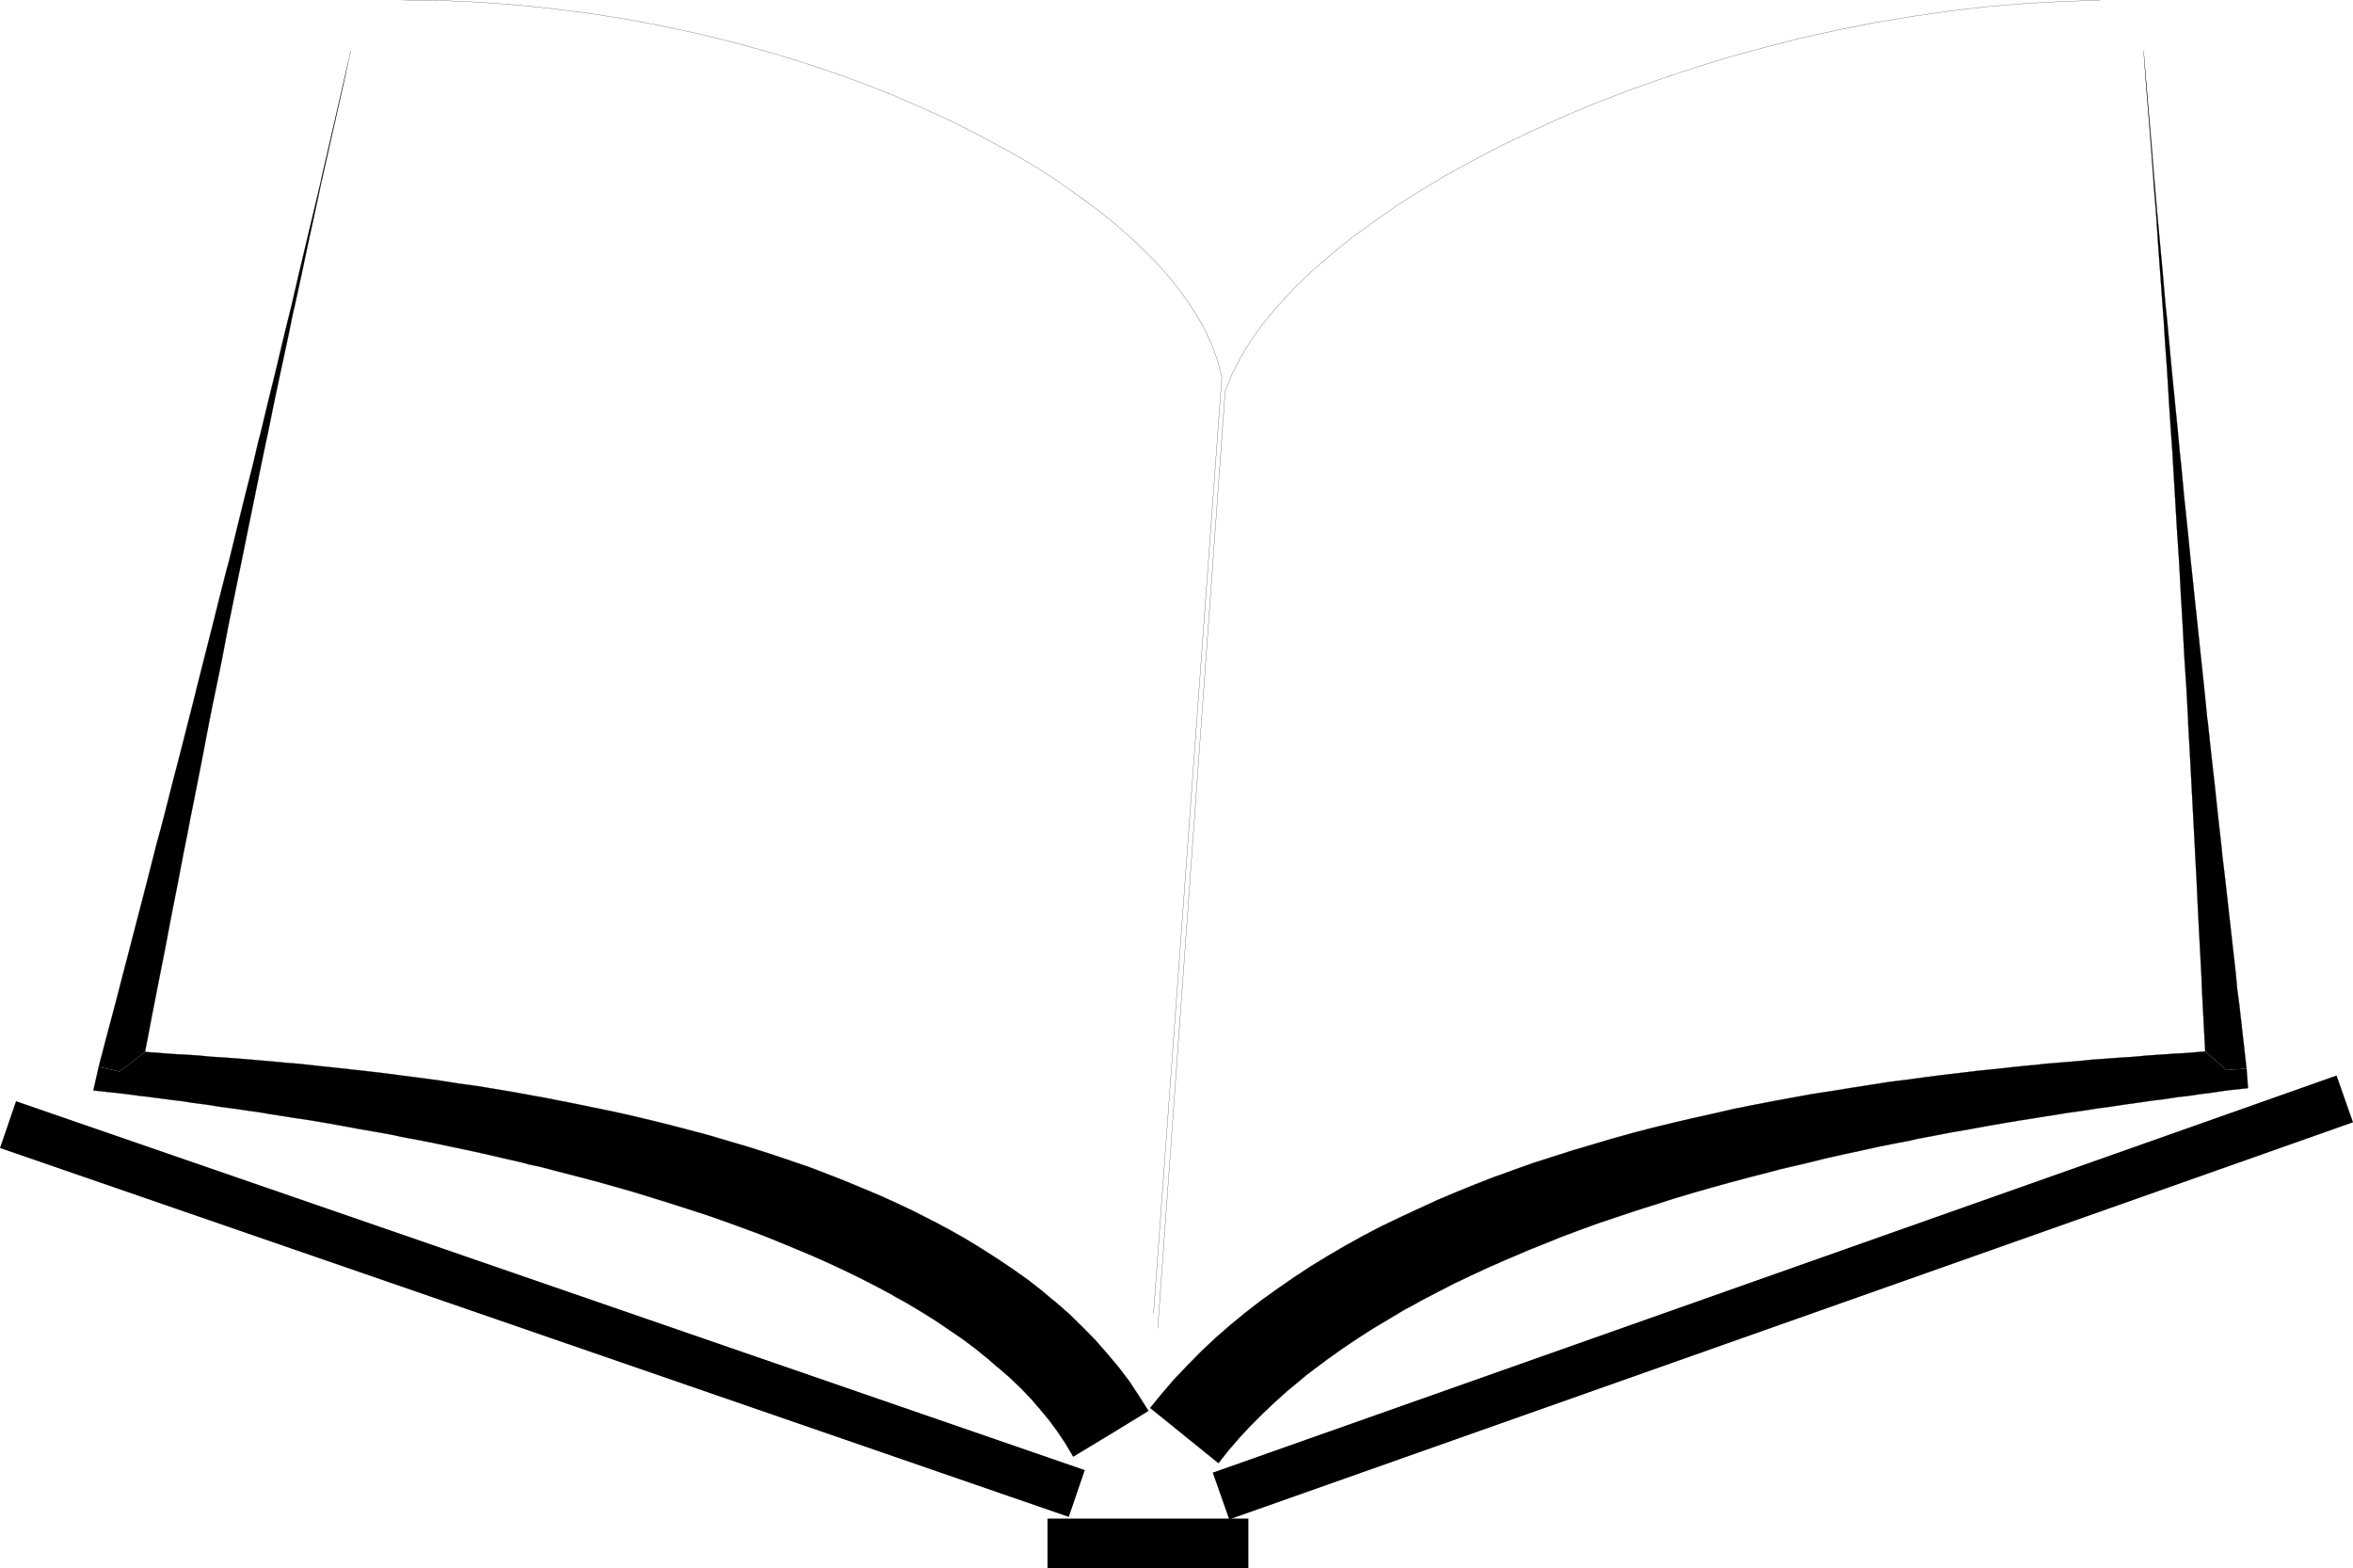 <svg xmlns="http://www.w3.org/2000/svg" width="11.162in" height="7.44in" fill-rule="evenodd" stroke-linecap="round" preserveAspectRatio="none" viewBox="0 0 11162 7440"><style>.pen0{stroke:#000;stroke-width:1;stroke-linejoin:round}.brush1{fill:#000}.pen1{stroke:none}</style><path d="m5270 6802-179 108-38-64-36-54-39-53-43-52-43-50-48-50-51-49-53-46-16-13-39-34-58-47-60-45-63-43-65-44-67-42-70-42-62-34-9-6-73-39-74-38-76-37-79-37-79-35-81-34-78-32-4-2-83-33-84-31-85-31-86-30-87-28-87-28-65-20-22-7-88-27-88-25-89-25-88-23-89-23-88-23-48-10-41-11-88-20-86-20-87-19-86-18-86-18-84-16-53-10-31-7-82-15-81-14-81-15-78-14-77-13-75-11-75-12-39-6-33-6-70-10-68-10-67-9-63-10-62-8-59-9-57-7-54-7-52-7-38-4-11-2-89-11-114-12 25-112 99 22 121-93 80 6 54 4 58 3 60 4 63 6 65 4 67 5 70 6 72 6 33 3 40 4 75 6 79 9 78 8 81 9 82 9 84 10 84 11 32 4 54 7 88 12 88 14 89 12 90 15 90 15 92 17 41 7 50 10 92 18 92 19 93 19 94 21 92 22 93 23 23 6 69 18 93 25 91 27 92 27 91 29 90 30 90 31 5 1 84 32 87 34 87 36 86 36 84 38 84 40 82 42 9 4 71 38 78 44 77 47 75 48 73 49 72 51 68 53 47 40 19 15 65 57 61 60 60 61 56 64 54 64 51 67 46 70 45 71-178 109z" class="pen1 brush1"/><path fill="none" d="m5270 6802-179 108-38-64-36-54-39-53-43-52-43-50-48-50-51-49-53-46-16-13-39-34-58-47-60-45-63-43-65-44-67-42-70-42-62-34-9-6-73-39-74-38-76-37-79-37-79-35-81-34-78-32-4-2-83-33-84-31-85-31-86-30-87-28-87-28-65-20-22-7-88-27-88-25-89-25-88-23-89-23-88-23-48-10-41-11-88-20-86-20-87-19-86-18-86-18-84-16-53-10-31-7-82-15-81-14-81-15-78-14-77-13-75-11-75-12-39-6-33-6-70-10-68-10-67-9-63-10-62-8-59-9-57-7-54-7-52-7-38-4-11-2-89-11-114-12 25-112" class="pen0"/><path fill="none" d="m688 4990 80 6 54 4 58 3 60 4 63 6 65 4 67 5 70 6 72 6 33 3 40 4 75 6 79 9 78 8 81 9 82 9 84 10 84 11 32 4 54 7 88 12 88 14 89 12 90 15 90 15 92 17 41 7 50 10 92 18 92 19 93 19 94 21 92 22 93 23 23 6 69 18 93 25 91 27 92 27 91 29 90 30 90 31 5 1 84 32 87 34 87 36 86 36 84 38 84 40 82 42 9 4 71 38 78 44 77 47 75 48 73 49 72 51 68 53 47 40 19 15 65 57 61 60 60 61 56 64 54 64 51 67 46 70 45 71-178 109" class="pen0"/><path d="m567 5083-99-22 39-149 40-150 39-151 17-65 22-85 39-150 39-151 38-150 21-77 19-72 38-150 39-150 38-150 23-90 15-61 38-150 38-150 38-152 26-102 13-48 37-151 37-150 38-150 27-115 10-37 36-150 37-150 36-152 31-126 6-24 35-151 36-151 36-151 33-139 2-12 35-151 35-151 35-152 34-150v-1l-33 151-34 152-34 151-34 151-3 13-30 140-33 151-32 152-33 151-6 24-26 127-33 153-32 151-31 153-8 36-24 115-31 153-31 151-31 153-10 48-21 103-31 152-29 153-31 151-13 62-18 91-29 152-30 153-30 150-14 74-16 79-29 152-30 152-29 153-17 86-13 66-30 153-36 188-121 93z" class="pen1 brush1"/><path fill="none" d="m468 5061 39-149 40-150 39-151 17-65 22-85 39-150 39-151 38-150 21-77 19-72 38-150 39-150 38-150 23-90 15-61 38-150 38-150 38-152 26-102 13-48 37-151 37-150 38-150 27-115 10-37 36-150 37-150 36-152 31-126 6-24 35-151 36-151 36-151 33-139 2-12 35-151 35-151 35-152 34-150v-1l-33 151-34 152-34 151-34 151-3 13-30 140-33 151-32 152-33 151-6 24-26 127-33 153-32 151-31 153-8 36-24 115-31 153-31 151-31 153-10 48-21 103-31 152-29 153-31 151-13 62-18 91-29 152-30 153-30 150-14 74-16 79-29 152-30 152-29 153-17 86-13 66-30 153-36 188" class="pen0"/><path d="m5618 6810-162-131 54-66 60-70 63-66 66-67 67-63 71-62 72-59 31-24 44-34 77-55 78-54 79-52 82-50 84-49 83-46 42-22 44-23 88-42 88-41 89-41 90-38 91-37 92-36 24-8 68-25 93-33 94-30 94-30 95-28 94-28 87-24 7-2 96-25 95-23 94-22 95-21 95-22 94-19 58-11 35-7 93-17 93-17 92-14 92-15 90-14 88-14 56-7 33-4 87-12 86-11 85-10 83-10 82-8 80-9 79-8 25-2 52-6 75-6 73-6 71-7 69-5 68-5 64-4 63-6 59-4 46-3 11-1 55-3 102-8 100 88 96-7 7 93-93 10-43 6-46 7-50 6-52 8-54 6-12 2-45 7-59 7-61 9-65 9-66 10-67 9-70 11-72 10-74 12-51 8-25 4-76 12-78 13-81 14-81 15-82 14-83 16-85 16-33 8-53 10-87 17-86 19-88 19-89 20-89 22-90 21-34 8-56 15-90 23-90 24-90 25-91 26-90 27-90 29-7 2-82 26-90 30-89 30-88 32-88 33-86 35-63 25-23 10-85 36-84 37-82 38-82 39-80 41-80 42-39 22-38 20-75 45-74 44-73 47-70 47-69 49-67 50-38 29-26 22-63 52-60 54-58 55-56 56-53 57-51 59-48 61-162-131z" class="pen1 brush1"/><path fill="none" d="m5618 6810-162-131 54-66 60-70 63-66 66-67 67-63 71-62 72-59 31-24 44-34 77-55 78-54 79-52 82-50 84-49 83-46 42-22 44-23 88-42 88-41 89-41 90-38 91-37 92-36 24-8 68-25 93-33 94-30 94-30 95-28 94-28 87-24 7-2 96-25 95-23 94-22 95-21 95-22 94-19 58-11 35-7 93-17 93-17 92-14 92-15 90-14 88-14 56-7 33-4 87-12 86-11 85-10 83-10 82-8 80-9 79-8 25-2 52-6 75-6 73-6 71-7 69-5 68-5 64-4 63-6 59-4 46-3 11-1 55-3 102-8" class="pen0"/><path fill="none" d="m10657 5069 7 93-93 10-43 6-46 7-50 6-52 8-54 6-12 2-45 7-59 7-61 9-65 9-66 10-67 9-70 11-72 10-74 12-51 8-25 4-76 12-78 13-81 14-81 15-82 14-83 16-85 16-33 8-53 10-87 17-86 19-88 19-89 20-89 22-90 21-34 8-56 15-90 23-90 24-90 25-91 26-90 27-90 29-7 2-82 26-90 30-89 30-88 32-88 33-86 35-63 25-23 10-85 36-84 37-82 38-82 39-80 41-80 42-39 22-38 20-75 45-74 44-73 47-70 47-69 49-67 50-38 29-26 22-63 52-60 54-58 55-56 56-53 57-51 59-48 61-162-131" class="pen0"/><path d="m10561 5076-100-88-3-55-8-151-4-77-3-75-8-151-8-151-7-152-6-109-2-42-8-152-8-151-8-152-8-140v-11l-8-151-10-151-8-151-9-152-1-22-7-129-10-151-9-152-9-151-3-54-7-98-10-151-9-151-11-152-5-86-5-64-11-151-11-152-10-151-10-119-2-33-11-150-12-151-12-152-11-150v-1l12 151 13 152 13 150 12 151 3 33 10 119 14 150 14 151 13 151 7 64 8 87 14 151 15 151 15 151 9 97 6 54 14 150 16 151 15 151 14 129 2 22 16 151 16 151 16 150 15 151 2 10 15 141 17 150 16 150 17 151 4 42 13 108 17 152 17 150 17 151 7 75 10 76 17 150 17 151-96 7z" class="pen1 brush1"/><path fill="none" d="m10461 4988-3-55-8-151-4-77-3-75-8-151-8-151-7-152-6-109-2-42-8-152-8-151-8-152-8-140v-11l-8-151-10-151-8-151-9-152-1-22-7-129-10-151-9-152-9-151-3-54-7-98-10-151-9-151-11-152-5-86-5-64-11-151-11-152-10-151-10-119-2-33-11-150-12-151-12-152-11-150v-1l12 151 13 152 13 150 12 151 3 33 10 119 14 150 14 151 13 151 7 64 8 87 14 151 15 151 15 151 9 97 6 54 14 150 16 151 15 151 14 129 2 22 16 151 16 151 16 150 15 151 2 10 15 141 17 150 16 150 17 151 4 42 13 108 17 152 17 150 17 151 7 75 10 76 17 150 17 151M1906 0l180 2 179 8 178 13 177 18 173 22 173 27 170 32 168 36 164 40 161 44 157 47 154 51 150 54 145 57 141 61 137 63 130 66 125 67 121 69 113 72 107 75 101 74 94 76 86 78 81 79 71 78 63 80 55 80 48 80 38 81 30 80 20 80-324 4441M9961 1l-180 6-180 10-180 15-179 21-178 26-175 29-175 35-173 38-170 44-167 45-164 51-161 53-158 57-154 59-150 63-145 66-140 67-135 70-130 71-123 74-119 75-111 78-106 77-97 79-92 80-83 80-75 82-68 81-58 81-50 81-41 81-32 80-320 4446" class="pen0"/><path fill-rule="nonzero" d="m5108 7085 38-111L76 5224 0 5446l5070 1750 38-111zm684 12 39 111 5331-1884-78-222-5331 1884 39 111z" class="pen1 brush1"/><path fill-rule="nonzero" d="M5922 7322v-118h-953v236h953v-118z" class="pen1 brush1"/></svg>
